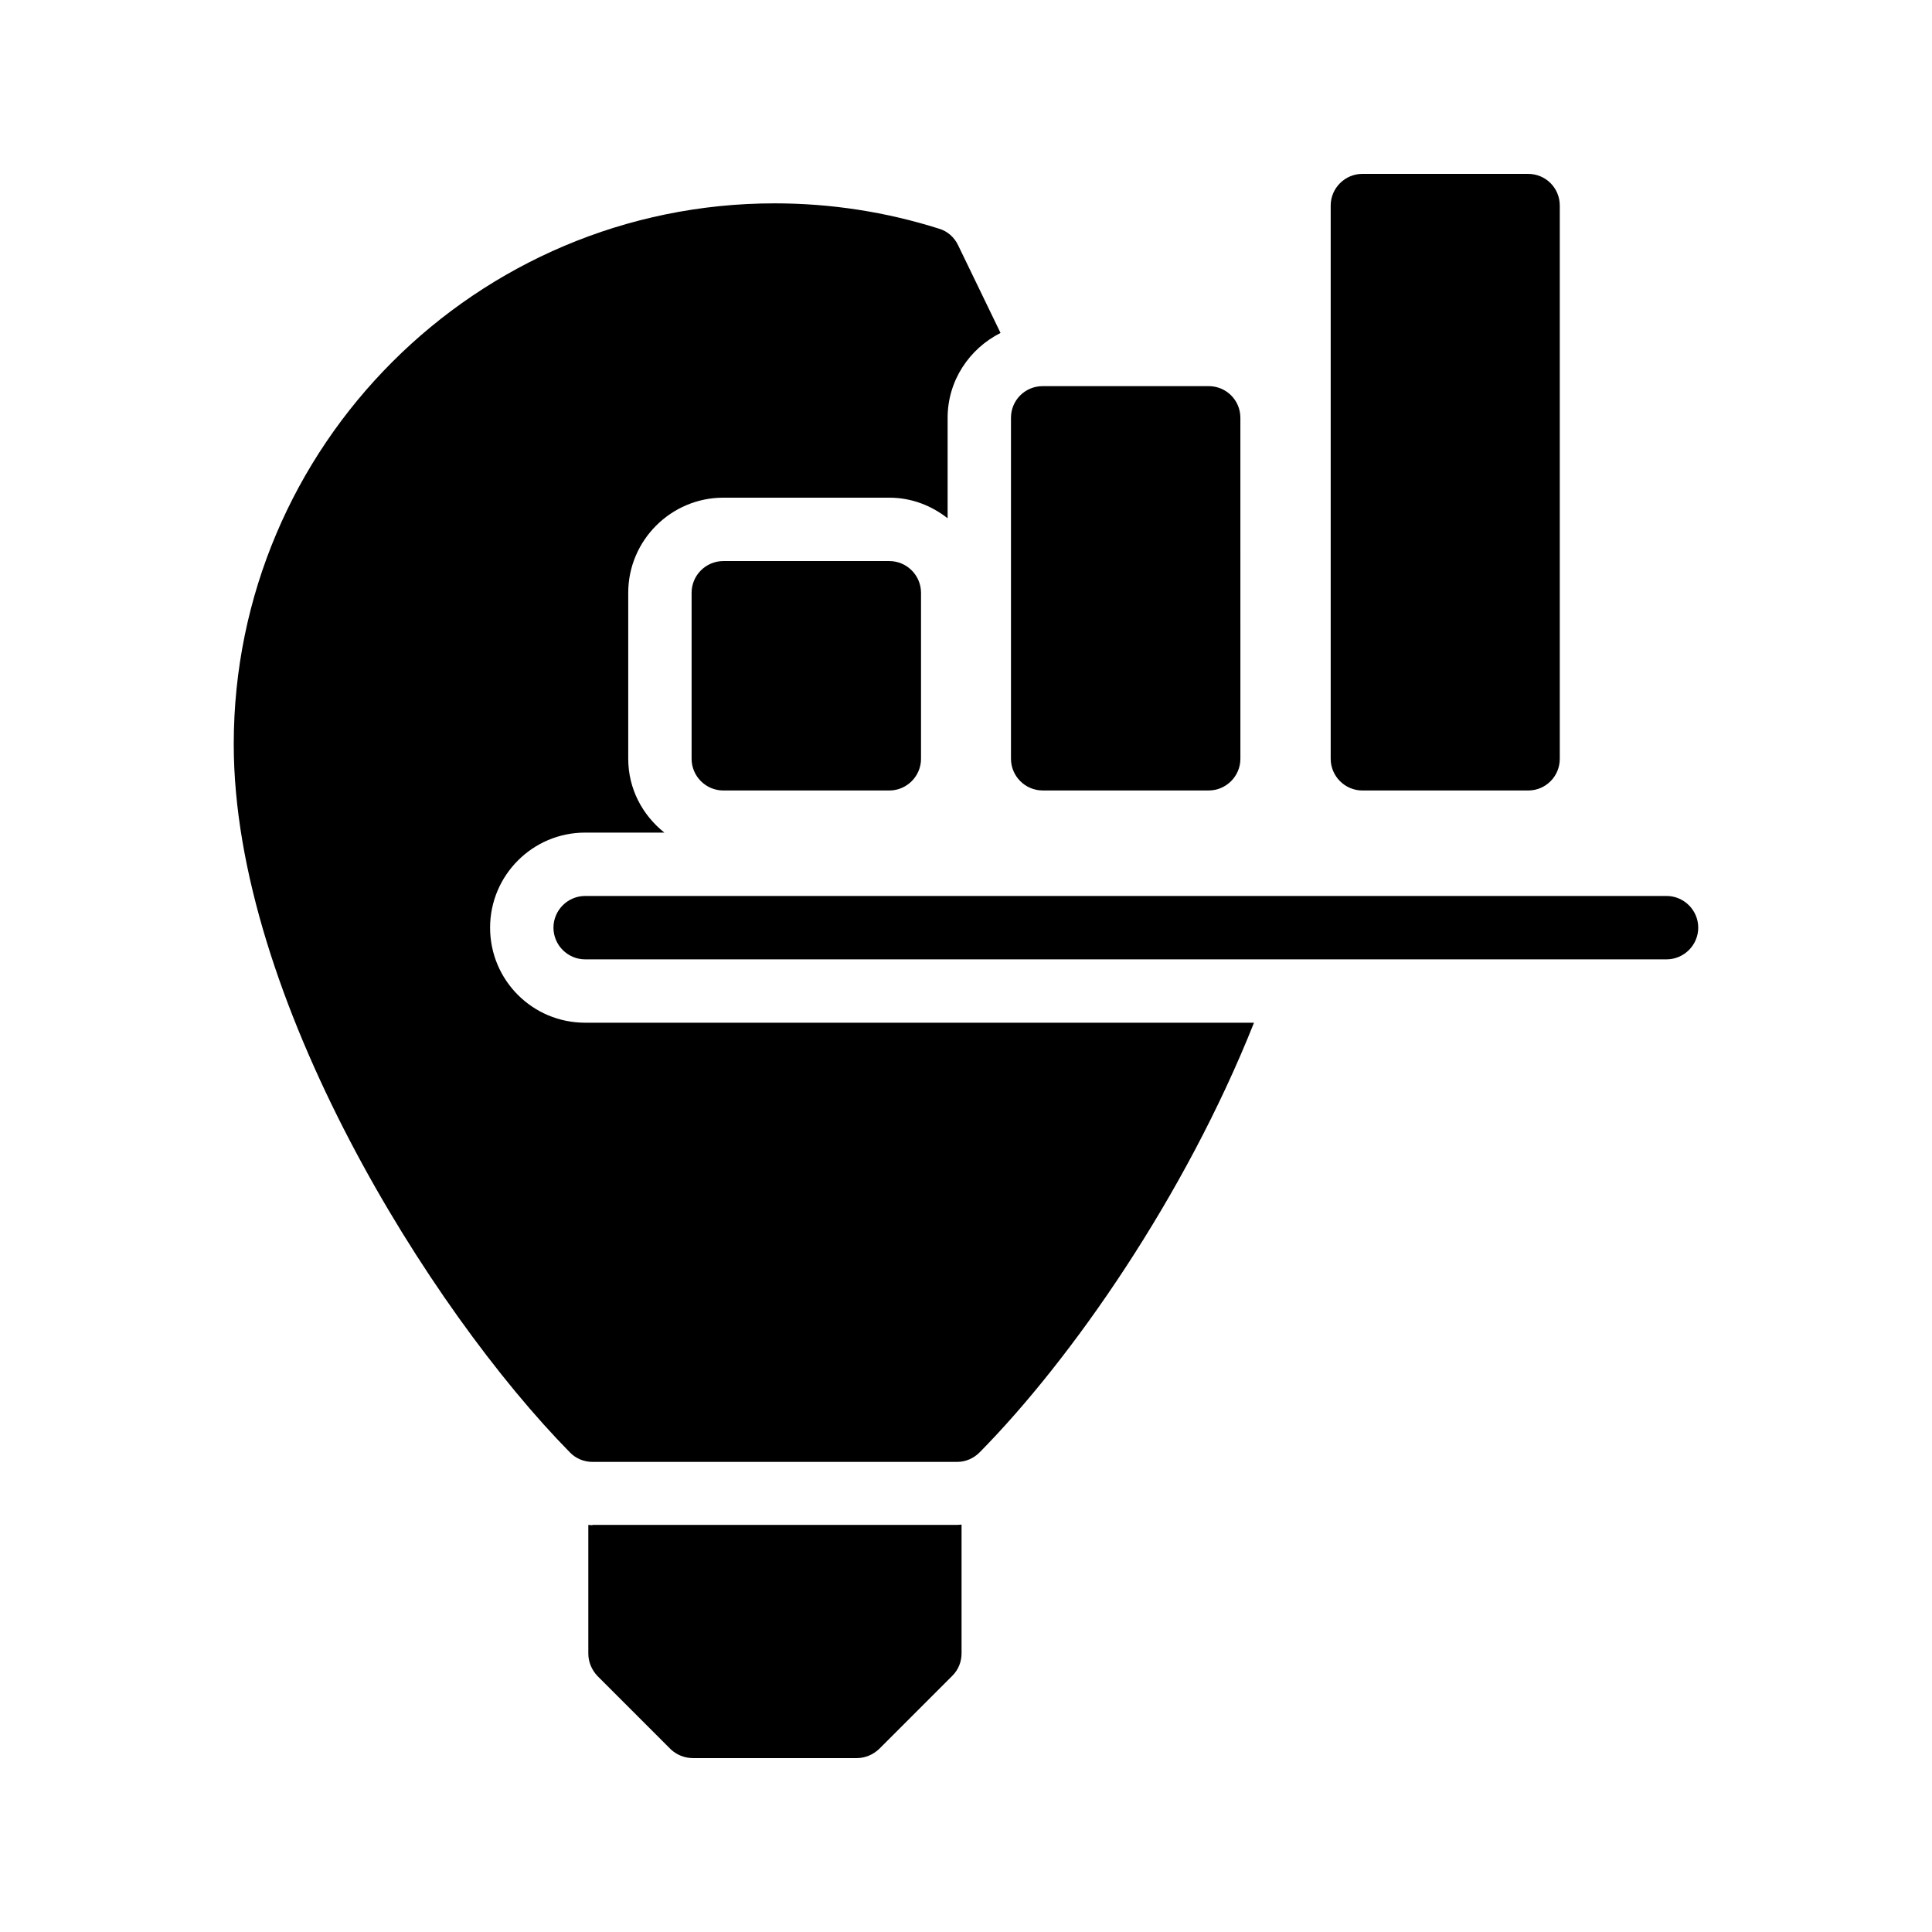<?xml version="1.0" encoding="UTF-8"?>
<!-- Uploaded to: ICON Repo, www.svgrepo.com, Generator: ICON Repo Mixer Tools -->
<svg fill="#000000" width="800px" height="800px" version="1.1" viewBox="144 144 512 512" xmlns="http://www.w3.org/2000/svg">
 <g>
  <path d="m335.68 292.69c-4.617 0-8.398 3.777-8.398 8.398v44c0 4.617 3.777 8.398 8.398 8.398h44c4.617 0 8.398-3.777 8.398-8.398v-44c0-4.617-3.777-8.398-8.398-8.398z"/>
  <path d="m548.96 190.08h-43.914c-4.617 0-8.398 3.777-8.398 8.398v146.61c0 4.617 3.777 8.398 8.398 8.398h43.914c4.703 0 8.398-3.777 8.398-8.398v-146.61c0-4.621-3.695-8.398-8.398-8.398z"/>
  <path d="m411.92 254.73v90.352c0 4.617 3.777 8.398 8.398 8.398h44c4.617 0 8.398-3.777 8.398-8.398l-0.004-90.352c0-4.703-3.777-8.398-8.398-8.398h-44c-4.617 0-8.395 3.695-8.395 8.398z"/>
  <path d="m476.32 415.03h-177.25c-13.938 0-25.191-11.25-25.191-25.191 0-13.855 11.25-25.191 25.191-25.191h20.992c-5.793-4.617-9.574-11.586-9.574-19.566v-44c0-13.855 11.336-25.191 25.191-25.191h44c5.879 0 11.168 2.098 15.449 5.457v-26.609c0-9.824 5.711-18.305 14.023-22.504l-11.25-23.258c-1.008-2.098-2.769-3.695-5.039-4.367-14.023-4.449-28.719-6.719-43.578-6.719-79.02 0-143.34 64.234-143.34 143.34 0 67.008 52.059 150.05 89.09 187.67 1.512 1.594 3.695 2.519 5.961 2.519h96.648c2.266 0 4.367-0.922 5.961-2.519 24.434-24.77 54.41-67.848 72.715-113.86z"/>
  <path d="m301 548.2c-0.418 0-0.754-0.082-1.09-0.082v34.09c0 2.266 0.922 4.367 2.434 5.961l19.398 19.398c1.594 1.508 3.691 2.348 5.961 2.348h43.328c2.266 0 4.367-0.922 5.961-2.434l19.398-19.398c1.594-1.594 2.434-3.695 2.434-5.961v-34.09c-0.336 0-0.754 0.082-1.09 0.082h-96.734z"/>
  <path d="m594.05 389.84c0-4.617-3.777-8.398-8.398-8.398h-286.58c-4.617 0-8.398 3.777-8.398 8.398 0 4.617 3.777 8.398 8.398 8.398h286.58c4.617-0.004 8.398-3.781 8.398-8.398z"/>
 </g>
</svg>